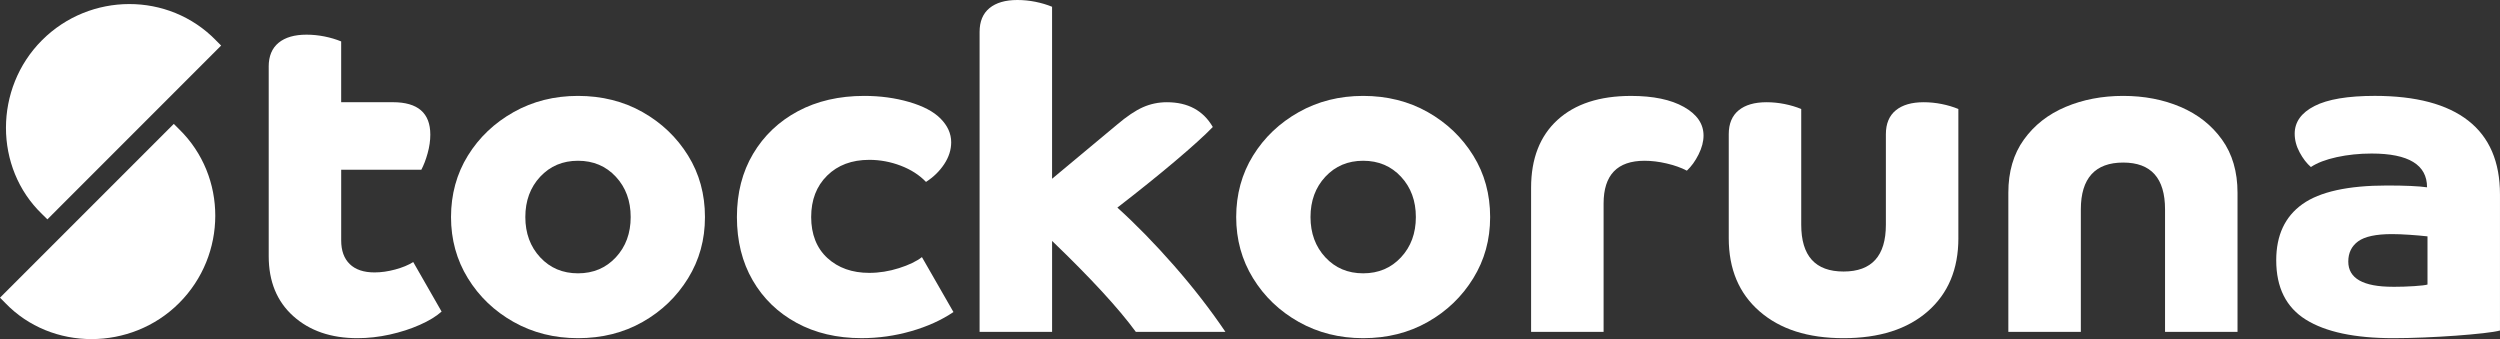 <?xml version="1.0" encoding="UTF-8"?>
<svg id="Vrstva_1" data-name="Vrstva 1" xmlns="http://www.w3.org/2000/svg" viewBox="0 0 1280 173.62">
    <rect x="0" y="0" width="1280" height="173.62" fill="#333333" stroke="none"/>
    <defs>
        <style>
            .cls-1 {
            fill: #fff;
            stroke-width: 0px;
            }
        </style>
    </defs>
    <g>
        <path class="cls-1" d="m110.5,20.59C86.28-4.21,46.08-3.98,21.51,20.59c-24.57,24.58-24.64,65.29,0,89,.94.91,1.77,1.79,2.75,2.72L113.22,23.32c-.9-.94-1.81-1.79-2.73-2.72Z"/>
        <path class="cls-1" d="m91.71,66.16c24.8,24.22,24.57,64.42,0,89-24.57,24.58-65.29,24.64-88.99,0-.91-.94-1.79-1.77-2.72-2.75L88.98,63.43c.94.9,1.79,1.81,2.72,2.73Z"/>
    </g>
    <path class="cls-1" d="m137.57,34.12c0-5.38,1.69-9.45,5.07-12.22,3.38-2.77,8.14-4.15,14.29-4.15,3.07,0,6.14.31,9.22.92,3.07.62,5.91,1.46,8.53,2.54v31.12h26.51c12.75,0,19.13,5.54,19.13,16.6,0,3.08-.46,6.27-1.38,9.57-.92,3.31-2,6.11-3.22,8.42h-41.03v36.19c0,5.23,1.46,9.26,4.38,12.1,2.92,2.84,7.15,4.27,12.68,4.27,3.38,0,6.92-.5,10.61-1.5,3.68-1,6.76-2.27,9.22-3.81l14.52,25.36c-2.77,2.47-6.5,4.73-11.18,6.8-4.69,2.08-9.8,3.73-15.33,4.96-5.53,1.23-11.06,1.85-16.6,1.85-13.52,0-24.48-3.77-32.85-11.3-8.38-7.53-12.56-17.75-12.56-30.66V34.12Z"/>
    <path class="cls-1" d="m295.94,173.14c-12.14,0-23.13-2.77-32.97-8.3-9.83-5.54-17.64-12.99-23.4-22.36-5.77-9.37-8.65-19.83-8.65-31.36s2.88-22.17,8.65-31.47c5.76-9.3,13.56-16.72,23.4-22.25,9.83-5.54,20.83-8.3,32.97-8.3s23.32,2.76,33.08,8.3c9.76,5.53,17.52,12.95,23.28,22.25,5.77,9.3,8.64,19.79,8.64,31.47s-2.88,21.98-8.64,31.36c-5.77,9.37-13.52,16.83-23.28,22.36-9.76,5.54-20.79,8.3-33.08,8.3Zm19.37-82.65c-5.07-5.45-11.53-8.18-19.37-8.18s-14.29,2.73-19.37,8.18c-5.07,5.46-7.6,12.33-7.6,20.63s2.54,15.18,7.6,20.63c5.07,5.46,11.52,8.19,19.37,8.19s14.29-2.73,19.37-8.19c5.07-5.45,7.6-12.33,7.6-20.63s-2.54-15.18-7.6-20.63Z"/>
    <path class="cls-1" d="m488.18,159.76c-6.15,4.15-13.37,7.42-21.67,9.8-8.3,2.38-16.75,3.57-25.36,3.57-12.6,0-23.71-2.61-33.31-7.84-9.6-5.22-17.1-12.49-22.47-21.78-5.38-9.3-8.07-20.1-8.07-32.39s2.77-23.09,8.3-32.39c5.53-9.3,13.18-16.56,22.93-21.79,9.76-5.22,21.09-7.84,34-7.84,8.14,0,15.79,1.04,22.93,3.11,7.15,2.08,12.49,4.88,16.02,8.42,3.69,3.69,5.53,7.76,5.53,12.22,0,3.84-1.19,7.57-3.57,11.18-2.38,3.61-5.5,6.65-9.33,9.11-3.38-3.53-7.69-6.3-12.91-8.3-5.23-2-10.61-3-16.14-3-8.92,0-16.1,2.69-21.56,8.07-5.46,5.38-8.18,12.45-8.18,21.21s2.77,15.91,8.3,20.98c5.53,5.07,12.68,7.61,21.44,7.61,5.07,0,10.14-.81,15.21-2.42,5.07-1.61,8.99-3.49,11.76-5.65l16.14,28.13Z"/>
    <path class="cls-1" d="m501.55,16.37c0-5.38,1.69-9.45,5.07-12.22,3.38-2.77,8.14-4.15,14.29-4.15,3.07,0,6.14.31,9.22.92,3.07.62,5.91,1.46,8.53,2.54v88.07l33.19-27.66c5.07-4.3,9.53-7.3,13.37-8.99,3.84-1.69,7.92-2.54,12.22-2.54,10.76,0,18.6,4.23,23.52,12.68-4.15,4.3-10.65,10.18-19.48,17.64-8.84,7.46-18.64,15.33-29.39,23.63,9.53,8.61,19.21,18.52,29.05,29.74,9.83,11.22,18.59,22.52,26.28,33.89h-45.87c-8.76-11.99-23.06-27.51-42.88-46.57v46.57h-37.12V16.37Z"/>
    <path class="cls-1" d="m697.95,173.14c-12.14,0-23.13-2.77-32.97-8.3-9.83-5.54-17.64-12.99-23.4-22.36-5.77-9.37-8.65-19.83-8.65-31.36s2.88-22.17,8.65-31.47c5.76-9.3,13.56-16.72,23.4-22.25,9.83-5.54,20.83-8.3,32.97-8.3s23.32,2.76,33.08,8.3c9.76,5.53,17.52,12.95,23.28,22.25,5.77,9.3,8.64,19.79,8.64,31.47s-2.88,21.98-8.64,31.36c-5.77,9.37-13.52,16.83-23.28,22.36-9.76,5.54-20.79,8.3-33.08,8.3Zm19.37-82.65c-5.07-5.45-11.53-8.18-19.37-8.18s-14.29,2.73-19.37,8.18c-5.07,5.46-7.6,12.33-7.6,20.63s2.54,15.18,7.6,20.63c5.07,5.46,11.52,8.19,19.37,8.19s14.29-2.73,19.37-8.19c5.07-5.45,7.6-12.33,7.6-20.63s-2.54-15.18-7.6-20.63Z"/>
    <path class="cls-1" d="m783.92,96.14c0-14.91,4.5-26.47,13.48-34.7,8.99-8.22,21.56-12.33,37.69-12.33,11.37,0,20.4,1.88,27.09,5.65,6.68,3.77,10.03,8.65,10.03,14.64,0,3.08-.85,6.3-2.54,9.68-1.69,3.38-3.69,6.15-5.99,8.3-2.92-1.53-6.38-2.76-10.38-3.69s-7.76-1.38-11.29-1.38c-13.98,0-20.97,7.3-20.97,21.9v65.71h-37.12v-73.77Z"/>
    <path class="cls-1" d="m1002.69,121.96c0,15.83-5.23,28.32-15.68,37.46-10.45,9.15-24.82,13.72-43.11,13.72s-32.47-4.57-42.99-13.72c-10.53-9.14-15.79-21.63-15.79-37.46v-53.25c0-5.38,1.69-9.45,5.07-12.22,3.38-2.77,8.14-4.15,14.29-4.15,3.07,0,6.14.31,9.22.92,3.07.62,5.91,1.46,8.53,2.54v59.25c0,15.99,7.22,23.97,21.67,23.97s21.67-7.99,21.67-23.97v-46.34c0-5.38,1.69-9.45,5.07-12.22,3.38-2.77,8.14-4.15,14.29-4.15,3.07,0,6.14.31,9.22.92,3.07.62,5.91,1.46,8.53,2.54v66.16Z"/>
    <path class="cls-1" d="m1028.27,98.67c0-10.76,2.65-19.83,7.96-27.2,5.3-7.38,12.4-12.95,21.32-16.72,8.91-3.76,18.75-5.65,29.51-5.65s20.55,1.88,29.39,5.65c8.83,3.77,15.91,9.34,21.21,16.72,5.3,7.38,7.95,16.45,7.95,27.2v71.24h-37.11v-62.71c0-15.98-7.15-23.97-21.44-23.97s-21.67,7.99-21.67,23.97v62.71h-37.12v-71.24Z"/>
    <path class="cls-1" d="m1280,169.22c-1.7.46-4.58.92-8.65,1.38-4.07.46-8.76.88-14.06,1.27-5.3.38-10.76.69-16.37.92s-10.79.35-15.56.35c-19.67,0-34.57-3.15-44.72-9.46-10.14-6.3-15.21-16.44-15.21-30.43,0-12.76,4.45-22.32,13.37-28.7,8.91-6.37,23.36-9.57,43.34-9.57,9.37,0,16.21.31,20.51.92,0-11.53-9.45-17.29-28.35-17.29-6.3,0-12.26.62-17.87,1.84-5.61,1.23-10.03,2.92-13.25,5.07-2.15-1.85-4.07-4.34-5.76-7.49-1.7-3.15-2.54-6.34-2.54-9.57,0-5.99,3.38-10.72,10.14-14.18,6.76-3.46,17.06-5.19,30.89-5.19,21.05,0,37,4.23,47.83,12.68,10.83,8.45,16.25,21.06,16.25,37.81v69.62Zm-54.87-22.37c3.84,0,7.49-.12,10.95-.35,3.45-.23,5.72-.49,6.8-.81v-24.67c-2.77-.31-5.84-.58-9.22-.81-3.38-.23-6.38-.35-8.99-.35-8.14,0-13.91,1.24-17.28,3.69-3.38,2.46-5.07,5.92-5.07,10.37,0,8.61,7.6,12.91,22.82,12.91Z"/>
</svg>